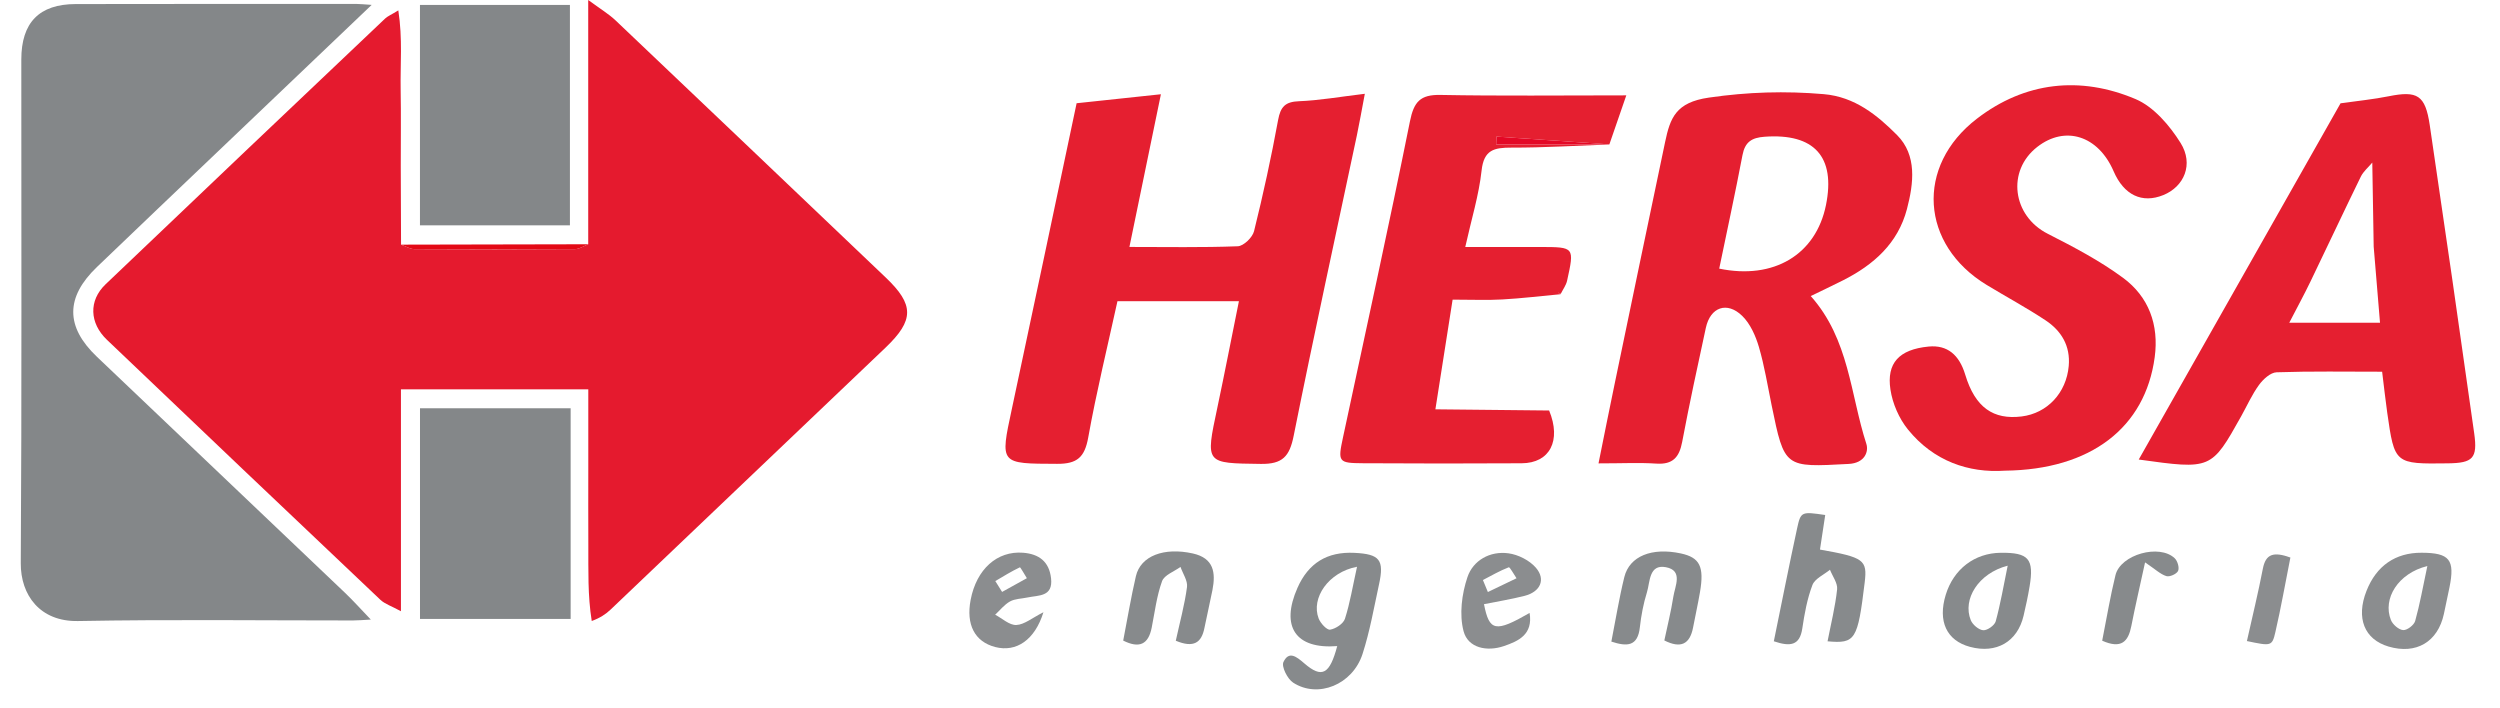 <?xml version="1.0" encoding="utf-8"?>
<!-- Generator: Adobe Illustrator 27.0.0, SVG Export Plug-In . SVG Version: 6.00 Build 0)  -->
<svg version="1.1" id="Camada_1" xmlns="http://www.w3.org/2000/svg" xmlns:xlink="http://www.w3.org/1999/xlink" x="0px" y="0px"
	 viewBox="0 0 695.49 196.94" style="enable-background:new 0 0 695.49 196.94;" xml:space="preserve">
<style type="text/css">
	.st0{fill:#E51A2E;}
	.st1{fill:#848789;}
	.st2{fill:#E30915;}
	.st3{fill:#E51F30;}
	.st4{fill:#878A8C;}
	.st5{fill:#8B8D8F;}
	.st6{fill:#E40826;}
</style>
<g>
	<g id="_x39_7zfIg_00000044172482501085123460000001240362050328861065_">
		<g>
			<path class="st0" d="M163.64,67.95c0-22.15,0-44.29,0-67.95c3.36,2.48,5.69,3.86,7.61,5.68c25.08,23.8,50.1,47.66,75.14,71.51
				c7.96,7.58,7.97,11.88-0.06,19.54c-25.46,24.28-50.93,48.55-76.41,72.8c-1.36,1.3-2.94,2.36-5.3,3.23
				c-1.15-7.18-0.91-14.13-0.95-21.05c-0.04-7.28-0.01-14.56-0.01-21.84c0-7.05,0-14.1,0-21.56c-17.4,0-34.45,0-52.12,0
				c0,20.09,0,40.21,0,61.73c-2.64-1.44-4.49-2.01-5.74-3.2c-25.4-24.05-50.75-48.16-76.05-72.31c-4.88-4.66-5.11-10.91-0.39-15.43
				C55.22,54.4,81.19,29.78,107.15,5.15c0.68-0.64,1.62-1.01,3.66-2.26c1.23,7.92,0.52,15.05,0.65,22.1
				c0.13,7.08,0.02,14.15,0.03,21.23c0.01,7.28,0.05,14.56,0.08,21.84c1.24,0.43,2.48,1.24,3.72,1.25
				c14.9,0.09,29.81,0.09,44.71-0.01C161.22,69.29,162.42,68.42,163.64,67.95z"/>
			<path class="st1" d="M103.4,1.36C88.38,15.68,74.34,29.05,60.32,42.43c-11.12,10.6-22.25,21.2-33.33,31.83
				c-8.79,8.43-8.82,16.61-0.05,24.97c22.98,21.89,46,43.74,68.98,65.63c2.31,2.2,4.44,4.58,7.24,7.5c-2.04,0.11-3.52,0.25-5,0.25
				c-25.48,0.01-50.96-0.32-76.43,0.16c-10.65,0.2-16-7.25-15.95-16.08c0.3-46.71,0.13-93.42,0.15-140.13
				c0-10.29,4.98-15.41,15.13-15.43C47.14,1.07,73.23,1.1,99.31,1.1C100.27,1.1,101.23,1.22,103.4,1.36z"/>
			<path class="st1" d="M116.83,1.38c13.98,0,27.64,0,41.72,0c0,20.32,0,40.61,0,61.3c-13.76,0-27.57,0-41.72,0
				C116.83,42.2,116.83,21.93,116.83,1.38z"/>
			<path class="st1" d="M158.75,113.58c0,19.5,0,38.84,0,58.6c-13.95,0-27.75,0-41.91,0c0-19.43,0-38.75,0-58.6
				C130.48,113.58,144.28,113.58,158.75,113.58z"/>
			<path class="st2" d="M163.64,67.95c-1.21,0.47-2.42,1.34-3.63,1.35c-14.9,0.09-29.81,0.09-44.71,0.01
				c-1.24-0.01-2.48-0.81-3.72-1.25C128.92,68.02,146.28,67.99,163.64,67.95z"/>
		</g>
	</g>
	<g id="UB7X9p_00000099664643058101646530000001555939488606431361_">
		<g>
			<path class="st3" d="M299.51,28.72c7.83-0.83,14.82-1.58,23.45-2.5c-3.05,14.81-5.81,28.21-8.76,42.48
				c10.3,0,20.24,0.19,30.15-0.19c1.61-0.06,4.09-2.46,4.52-4.19c2.54-10.23,4.79-20.54,6.69-30.91c0.68-3.72,1.98-5.1,5.82-5.25
				c5.64-0.22,11.25-1.22,18.31-2.07c-0.91,4.77-1.49,8.15-2.2,11.51c-5.9,27.88-12.01,55.73-17.6,83.67
				c-1.15,5.73-3.1,7.87-9.12,7.79c-15.49-0.22-15.45,0.08-12.14-15.5c2.06-9.72,3.95-19.48,6.03-29.76c-11.48,0-22.23,0-33.79,0
				c-2.75,12.56-5.84,25.16-8.13,37.91c-0.99,5.49-3.06,7.36-8.65,7.33c-15.99-0.07-15.91,0.18-12.6-15.26
				C287.53,85.59,293.45,57.36,299.51,28.72z"/>
			<path class="st3" d="M444.7,128.91c1.65-8.17,3.03-15.13,4.48-22.08c4.67-22.45,9.33-44.9,14.05-67.34
				c1.4-6.64,2.94-11.01,12.18-12.34c10.85-1.57,21.22-1.88,31.95-0.96c8.65,0.74,14.9,5.87,20.4,11.39
				c5.58,5.6,4.62,13.41,2.75,20.56c-2.5,9.56-9.28,15.54-17.78,19.84c-2.91,1.47-5.86,2.86-8.99,4.38
				c10.71,12,11.01,27.36,15.47,41.12c0.69,2.13-0.41,5.34-4.89,5.58c-17.89,0.96-17.87,1.18-21.46-16.32
				c-1.12-5.43-1.99-10.94-3.55-16.25c-0.91-3.08-2.39-6.42-4.62-8.6c-4.24-4.14-8.88-2.45-10.13,3.3
				c-2.29,10.57-4.58,21.14-6.59,31.77c-0.81,4.27-2.62,6.32-7.2,6.01C456.06,128.66,451.33,128.91,444.7,128.91z M478.28,74.73
				c15.2,3.15,26.91-3.9,29.7-17.69c2.72-13.45-3.27-20-17.07-19c-3.59,0.26-5.46,1.44-6.16,5.13
				C482.74,53.73,480.45,64.22,478.28,74.73z"/>
			<path class="st3" d="M594.99,127.84c19.26-34,37.92-66.94,56.14-99.1c5-0.71,9.24-1.12,13.4-1.96c7.96-1.6,10.17-0.34,11.41,7.98
				c4.23,28.6,8.36,57.21,12.38,85.84c0.97,6.91-0.4,8.21-7.27,8.3c-14.88,0.2-14.89,0.2-16.94-14.15
				c-0.5-3.53-0.88-7.07-1.41-11.34c-10.02,0-19.7-0.17-29.36,0.16c-1.7,0.06-3.74,1.93-4.89,3.51c-1.95,2.67-3.32,5.77-4.94,8.68
				C615.18,130.65,615.18,130.65,594.99,127.84z M660.35,68.61c-0.13-7.79-0.26-15.58-0.39-23.38c-1.08,1.3-2.48,2.45-3.2,3.93
				c-4.73,9.67-9.29,19.43-13.98,29.13c-1.85,3.84-3.9,7.58-5.92,11.5c8.94,0,16.89,0,25.25,0
				C661.5,82.37,660.93,75.49,660.35,68.61z"/>
			<path class="st3" d="M557.76,130.94c-10.1,0.69-19.85-2.65-26.98-11.46c-2.48-3.06-4.29-7.23-4.87-11.12
				c-1.1-7.31,2.35-11.15,10.63-11.95c5.21-0.5,8.51,2.31,10.17,7.8c2.79,9.23,7.87,12.6,15.68,11.65
				c7.17-0.88,12.46-6.57,13.12-14.03c0.5-5.6-2.04-9.79-6.44-12.71c-5.31-3.52-10.95-6.55-16.4-9.86
				c-18.39-11.17-19.91-33.02-2.69-46.25c13.37-10.27,28.74-11.95,44.11-5.45c5.06,2.14,9.5,7.35,12.54,12.21
				c3.71,5.94,0.97,12.16-4.8,14.5c-5.92,2.41-10.97,0-13.83-6.62c-4.28-9.91-13.45-12.84-21.24-6.78
				c-8.58,6.67-6.91,19.18,2.9,24.16c7.21,3.67,14.48,7.48,20.96,12.26c7.15,5.27,10.02,13.07,8.81,22.07
				C596.81,118.93,581.7,130.67,557.76,130.94z"/>
			<path class="st3" d="M447.68,40.19c-9.08,0.33-18.15,0.9-27.23,0.88c-4.78-0.01-7.65,0.59-8.28,6.38
				c-0.74,6.83-2.82,13.51-4.54,21.26c7.38,0,14.21-0.01,21.05,0c9.3,0.03,9.34,0.04,7.28,9.37c-0.28,1.27-1.14,2.41-1.73,3.6
				c-0.27-0.09-0.54-0.19-0.82-0.28c0.21,0.15,0.43,0.31,0.64,0.46c-5.38,0.5-10.74,1.15-16.13,1.45
				c-4.13,0.24-8.28,0.05-13.81,0.05c-1.61,10.27-3.2,20.39-4.79,30.51c10.55,0.11,21.09,0.22,31.64,0.33
				c3.44,8.35,0.23,14.64-7.64,14.68c-14.74,0.08-29.47,0.09-44.21-0.01c-6.82-0.04-6.96-0.37-5.49-7.21
				c6.26-29.29,12.71-58.54,18.62-87.9c1.09-5.43,2.85-7.46,8.48-7.35c16.62,0.32,33.25,0.12,51.71,0.12
				c-1.86,5.4-3.29,9.52-4.71,13.64c-10.48-0.72-20.95-1.45-31.43-2.17c-0.02,0.73-0.05,1.46-0.07,2.19
				C426.71,40.19,437.19,40.19,447.68,40.19z"/>
			<path class="st4" d="M372.01,179.74c-11.56,0.91-15.85-5.38-11.05-16.22c3.05-6.89,8.26-10.09,15.83-9.72
				c7.05,0.34,8.34,1.93,6.85,8.76c-1.41,6.49-2.55,13.08-4.59,19.38c-2.76,8.53-12.4,12.44-19.3,7.97
				c-1.59-1.03-3.31-4.49-2.7-5.74c1.52-3.17,3.58-1.54,5.81,0.38C367.8,188.81,369.92,187.58,372.01,179.74z M377.52,157.67
				c-7.96,1.51-12.85,8.7-10.68,14.38c0.51,1.33,2.28,3.26,3.19,3.12c1.54-0.24,3.68-1.65,4.13-3.03
				C375.56,167.77,376.3,163.19,377.52,157.67z"/>
			<path class="st4" d="M493.47,178.4c2.2-10.74,4.24-21.07,6.47-31.37c1.03-4.76,1.21-4.72,7.83-3.76
				c-0.49,3.21-0.97,6.42-1.46,9.62c12.27,2.17,13.2,2.87,12.44,9.16c-1.94,16.01-2.57,17.06-10.33,16.36
				c0.94-4.84,2.14-9.61,2.66-14.45c0.19-1.73-1.28-3.64-1.99-5.46c-1.68,1.39-4.2,2.47-4.88,4.25c-1.46,3.84-2.21,8.01-2.82,12.11
				C500.67,179.64,498.01,179.93,493.47,178.4z"/>
			<path class="st5" d="M673.7,153.77c7.79,0.03,9.31,1.93,7.72,9.7c-0.5,2.45-1.01,4.89-1.54,7.33c-1.69,7.8-7.72,11.34-15.4,9.07
				c-6.75-2-9.1-7.94-6.13-15.49C661.1,157.4,666.4,153.73,673.7,153.77z M675.28,157.47c-8.17,2.01-12.49,9.1-10.14,15.01
				c0.5,1.26,2.17,2.71,3.41,2.81c1.08,0.09,3.02-1.39,3.34-2.53C673.2,168.09,674.04,163.3,675.28,157.47z"/>
			<path class="st4" d="M556.59,153.78c7.79-0.08,9.32,1.68,8.03,9.4c-0.45,2.72-1.04,5.43-1.67,8.12
				c-1.7,7.24-7.58,10.63-14.92,8.65c-6.5-1.75-8.99-7.11-6.73-14.49C543.49,158.32,549.32,153.86,556.59,153.78z M558.53,157.37
				c-8.19,2.12-12.61,9.37-10.27,15.16c0.51,1.26,2.22,2.71,3.47,2.8c1.13,0.08,3.16-1.35,3.47-2.48
				C556.53,167.98,557.38,162.98,558.53,157.37z"/>
			<path class="st4" d="M463.01,178.17c0.86-4.09,1.87-8.08,2.5-12.14c0.46-2.99,2.8-7.33-2.08-8.24c-4.74-0.88-4.36,4.09-5.26,6.99
				c-0.98,3.15-1.61,6.46-1.97,9.74c-0.59,5.33-3.54,5.41-7.93,3.97c1.22-6.16,2.17-12.13,3.61-17.96
				c1.45-5.84,7.69-8.29,15.71-6.57c5.29,1.14,6.56,3.64,5.33,10.8c-0.56,3.28-1.29,6.52-1.91,9.79
				C470.11,179.24,467.59,180.48,463.01,178.17z"/>
			<path class="st4" d="M327.1,178.25c1.14-5.22,2.47-10.04,3.12-14.94c0.23-1.75-1.16-3.72-1.81-5.6c-1.77,1.3-4.5,2.25-5.13,3.97
				c-1.49,4.12-2.02,8.59-2.88,12.93c-0.93,4.68-3.44,5.85-7.93,3.6c1.18-6.05,2.16-12.02,3.53-17.91c1.32-5.68,7.85-8.1,15.83-6.33
				c5.86,1.3,6.41,5.33,5.47,10.17c-0.69,3.53-1.53,7.03-2.23,10.55C334.26,178.8,332.1,180.34,327.1,178.25z"/>
			<path class="st5" d="M412.84,168.08c1.49,7.58,3.16,7.91,12.69,2.44c0.98,5.97-3.06,7.82-7.13,9.21
				c-4.72,1.62-10,0.56-11.24-4.13c-1.23-4.65-0.5-10.37,1.08-15.05c1.56-4.64,6.26-7.33,11.42-6.62c2.72,0.37,5.85,1.96,7.62,4.01
				c2.83,3.29,1.22,6.72-3.17,7.83C420.4,166.71,416.6,167.33,412.84,168.08z M412.54,161.36c0.46,1.11,0.92,2.23,1.38,3.34
				c2.66-1.28,5.32-2.55,7.97-3.83c-0.74-1.07-1.87-3.17-2.15-3.06C417.25,158.77,414.92,160.13,412.54,161.36z"/>
			<path class="st5" d="M290.28,170.32c-2.39,7.75-7.58,11.2-13.42,9.68c-5.69-1.48-8.16-6.23-6.83-13.14
				c1.63-8.52,7.36-13.66,14.6-13.09c4.42,0.35,7.25,2.47,7.77,7.11c0.59,5.21-3.48,4.68-6.58,5.34c-1.63,0.35-3.45,0.33-4.84,1.1
				c-1.57,0.87-2.77,2.43-4.13,3.69c1.97,1.03,3.97,2.95,5.89,2.86C284.97,173.77,287.12,171.91,290.28,170.32z M276.89,161.65
				c0.63,1.01,1.26,2.02,1.89,3.02c2.3-1.27,4.59-2.54,6.89-3.82c-0.67-1.06-1.81-3.1-1.94-3.03
				C281.38,158.94,279.15,160.32,276.89,161.65z"/>
			<path class="st4" d="M584.82,178.24c1.27-6.37,2.25-12.37,3.7-18.25c1.42-5.74,12.24-8.75,16.49-4.67
				c0.79,0.76,1.33,2.64,0.92,3.51c-0.4,0.86-2.35,1.73-3.26,1.44c-1.67-0.52-3.06-1.9-5.92-3.82c-1.44,6.63-2.73,12.14-3.82,17.7
				C592.09,178.47,590.17,180.62,584.82,178.24z"/>
			<path class="st5" d="M637.18,155.1c-1.43,7.19-2.62,14-4.17,20.71c-0.92,4.01-1.18,3.95-7.93,2.53c1.5-6.71,3.14-13.4,4.44-20.15
				C630.33,154.05,632.54,153.43,637.18,155.1z"/>
			<path class="st6" d="M430.96,114.21c-10.55-0.11-21.09-0.22-31.64-0.33C409.87,113.99,420.42,114.1,430.96,114.21z"/>
			<path class="st6" d="M660.35,68.61c-0.13-7.79-0.26-15.58-0.39-23.38C660.09,53.02,660.22,60.81,660.35,68.61z"/>
			<path class="st6" d="M447.68,40.19c-10.48,0-20.97,0-31.45,0c0.02-0.73,0.05-1.46,0.07-2.19c10.48,0.72,20.95,1.45,31.43,2.17
				L447.68,40.19z"/>
			<path class="st6" d="M434.05,81.87c-0.21-0.15-0.43-0.31-0.64-0.46c0.27,0.09,0.54,0.19,0.82,0.28L434.05,81.87z"/>
		</g>
	</g>
</g>
</svg>
